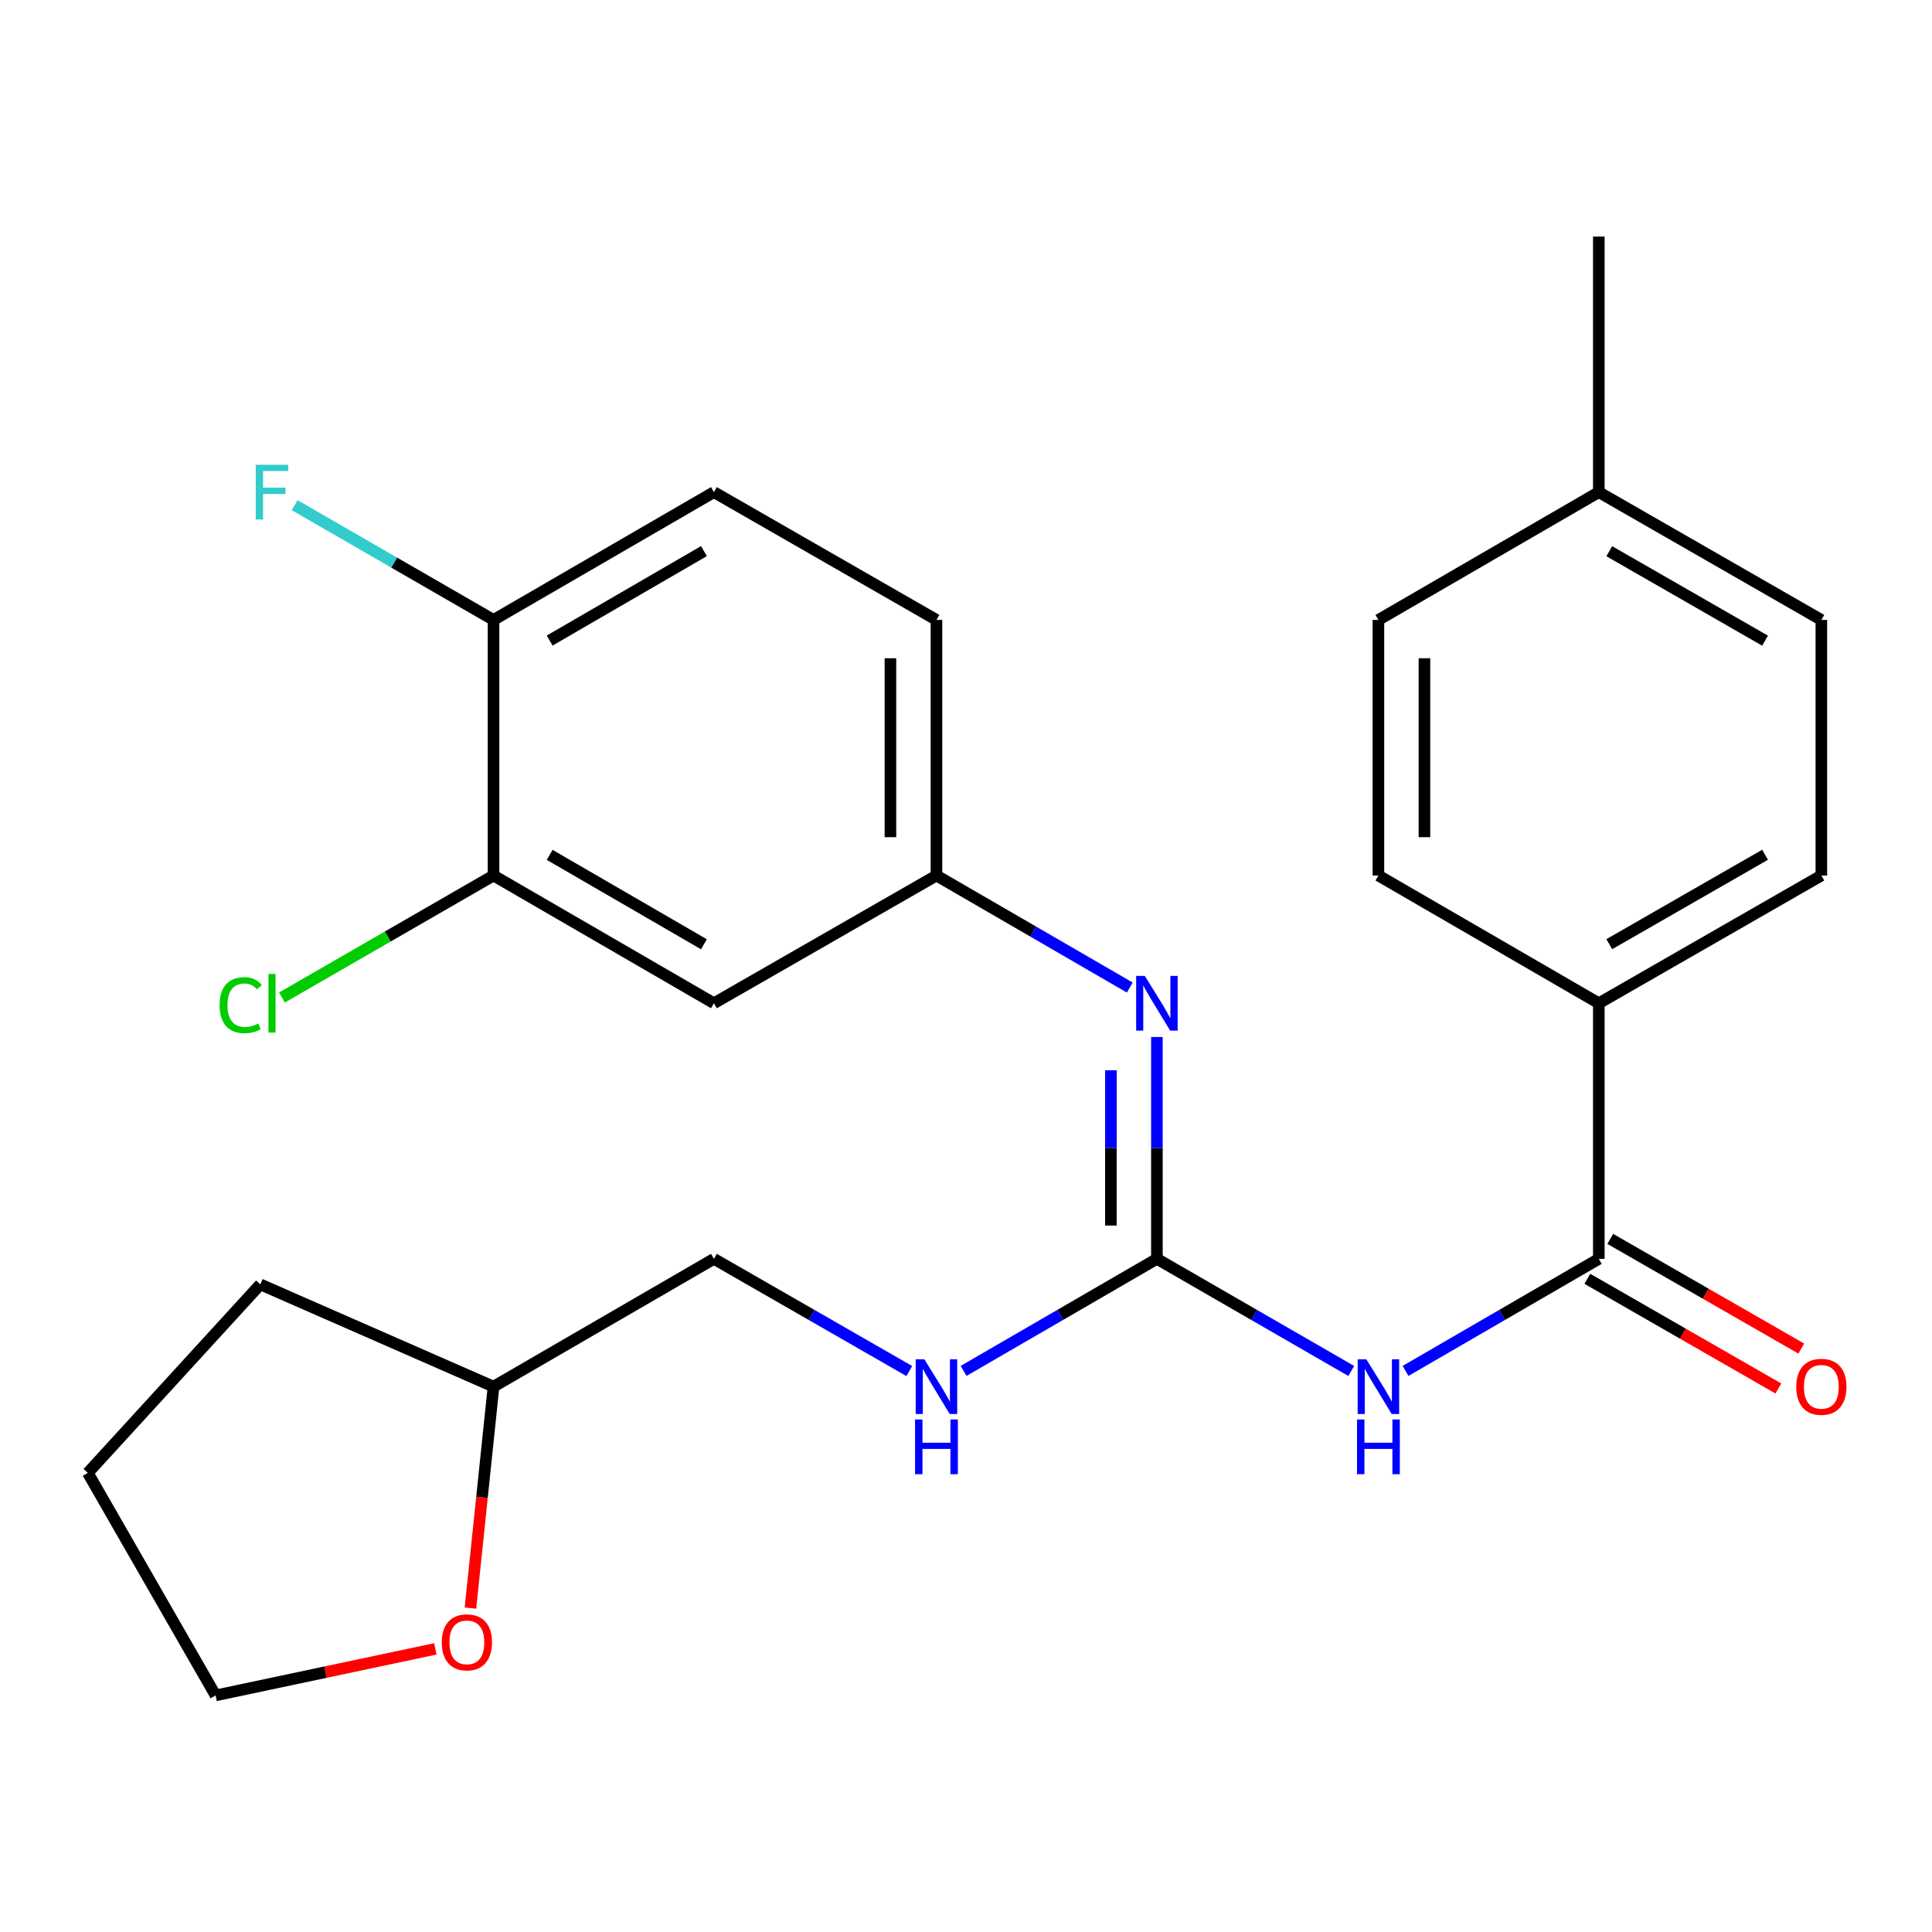<?xml version='1.0' encoding='iso-8859-1'?>
<svg version='1.1' baseProfile='full'
              xmlns='http://www.w3.org/2000/svg'
                      xmlns:rdkit='http://www.rdkit.org/xml'
                      xmlns:xlink='http://www.w3.org/1999/xlink'
                  xml:space='preserve'
width='1000px' height='1000px' viewBox='0 0 1000 1000'>
<!-- END OF HEADER -->
<rect style='opacity:1.0;fill:#FFFFFF;stroke:none' width='1000' height='1000' x='0' y='0'> </rect>
<path class='bond-0' d='M 699.419,709.617 L 649.115,680.598' style='fill:none;fill-rule:evenodd;stroke:#0000FF;stroke-width:6px;stroke-linecap:butt;stroke-linejoin:miter;stroke-opacity:1' />
<path class='bond-0' d='M 649.115,680.598 L 598.811,651.579' style='fill:none;fill-rule:evenodd;stroke:#000000;stroke-width:6px;stroke-linecap:butt;stroke-linejoin:miter;stroke-opacity:1' />
<path class='bond-1' d='M 727.504,709.583 L 777.524,680.581' style='fill:none;fill-rule:evenodd;stroke:#0000FF;stroke-width:6px;stroke-linecap:butt;stroke-linejoin:miter;stroke-opacity:1' />
<path class='bond-1' d='M 777.524,680.581 L 827.543,651.579' style='fill:none;fill-rule:evenodd;stroke:#000000;stroke-width:6px;stroke-linecap:butt;stroke-linejoin:miter;stroke-opacity:1' />
<path class='bond-2' d='M 598.811,651.579 L 598.811,594.164' style='fill:none;fill-rule:evenodd;stroke:#000000;stroke-width:6px;stroke-linecap:butt;stroke-linejoin:miter;stroke-opacity:1' />
<path class='bond-2' d='M 598.811,594.164 L 598.811,536.749' style='fill:none;fill-rule:evenodd;stroke:#0000FF;stroke-width:6px;stroke-linecap:butt;stroke-linejoin:miter;stroke-opacity:1' />
<path class='bond-2' d='M 574.99,634.355 L 574.99,594.164' style='fill:none;fill-rule:evenodd;stroke:#000000;stroke-width:6px;stroke-linecap:butt;stroke-linejoin:miter;stroke-opacity:1' />
<path class='bond-2' d='M 574.99,594.164 L 574.99,553.974' style='fill:none;fill-rule:evenodd;stroke:#0000FF;stroke-width:6px;stroke-linecap:butt;stroke-linejoin:miter;stroke-opacity:1' />
<path class='bond-6' d='M 598.811,651.579 L 548.778,680.582' style='fill:none;fill-rule:evenodd;stroke:#000000;stroke-width:6px;stroke-linecap:butt;stroke-linejoin:miter;stroke-opacity:1' />
<path class='bond-6' d='M 548.778,680.582 L 498.746,709.585' style='fill:none;fill-rule:evenodd;stroke:#0000FF;stroke-width:6px;stroke-linecap:butt;stroke-linejoin:miter;stroke-opacity:1' />
<path class='bond-5' d='M 827.543,651.579 L 827.543,519.282' style='fill:none;fill-rule:evenodd;stroke:#000000;stroke-width:6px;stroke-linecap:butt;stroke-linejoin:miter;stroke-opacity:1' />
<path class='bond-9' d='M 821.612,661.908 L 871.045,690.293' style='fill:none;fill-rule:evenodd;stroke:#000000;stroke-width:6px;stroke-linecap:butt;stroke-linejoin:miter;stroke-opacity:1' />
<path class='bond-9' d='M 871.045,690.293 L 920.478,718.679' style='fill:none;fill-rule:evenodd;stroke:#FF0000;stroke-width:6px;stroke-linecap:butt;stroke-linejoin:miter;stroke-opacity:1' />
<path class='bond-9' d='M 833.474,641.251 L 882.907,669.636' style='fill:none;fill-rule:evenodd;stroke:#000000;stroke-width:6px;stroke-linecap:butt;stroke-linejoin:miter;stroke-opacity:1' />
<path class='bond-9' d='M 882.907,669.636 L 932.34,698.021' style='fill:none;fill-rule:evenodd;stroke:#FF0000;stroke-width:6px;stroke-linecap:butt;stroke-linejoin:miter;stroke-opacity:1' />
<path class='bond-7' d='M 584.774,511.148 L 534.741,482.157' style='fill:none;fill-rule:evenodd;stroke:#0000FF;stroke-width:6px;stroke-linecap:butt;stroke-linejoin:miter;stroke-opacity:1' />
<path class='bond-7' d='M 534.741,482.157 L 484.709,453.166' style='fill:none;fill-rule:evenodd;stroke:#000000;stroke-width:6px;stroke-linecap:butt;stroke-linejoin:miter;stroke-opacity:1' />
<path class='bond-3' d='M 255.448,453.166 L 369.523,519.282' style='fill:none;fill-rule:evenodd;stroke:#000000;stroke-width:6px;stroke-linecap:butt;stroke-linejoin:miter;stroke-opacity:1' />
<path class='bond-3' d='M 284.504,442.474 L 364.356,488.755' style='fill:none;fill-rule:evenodd;stroke:#000000;stroke-width:6px;stroke-linecap:butt;stroke-linejoin:miter;stroke-opacity:1' />
<path class='bond-14' d='M 255.448,453.166 L 200.694,484.739' style='fill:none;fill-rule:evenodd;stroke:#000000;stroke-width:6px;stroke-linecap:butt;stroke-linejoin:miter;stroke-opacity:1' />
<path class='bond-14' d='M 200.694,484.739 L 145.939,516.313' style='fill:none;fill-rule:evenodd;stroke:#00CC00;stroke-width:6px;stroke-linecap:butt;stroke-linejoin:miter;stroke-opacity:1' />
<path class='bond-28' d='M 255.448,453.166 L 255.448,320.868' style='fill:none;fill-rule:evenodd;stroke:#000000;stroke-width:6px;stroke-linecap:butt;stroke-linejoin:miter;stroke-opacity:1' />
<path class='bond-4' d='M 369.523,519.282 L 484.709,453.166' style='fill:none;fill-rule:evenodd;stroke:#000000;stroke-width:6px;stroke-linecap:butt;stroke-linejoin:miter;stroke-opacity:1' />
<path class='bond-11' d='M 827.543,519.282 L 942.729,453.166' style='fill:none;fill-rule:evenodd;stroke:#000000;stroke-width:6px;stroke-linecap:butt;stroke-linejoin:miter;stroke-opacity:1' />
<path class='bond-11' d='M 832.962,488.705 L 913.593,442.424' style='fill:none;fill-rule:evenodd;stroke:#000000;stroke-width:6px;stroke-linecap:butt;stroke-linejoin:miter;stroke-opacity:1' />
<path class='bond-12' d='M 827.543,519.282 L 713.468,453.166' style='fill:none;fill-rule:evenodd;stroke:#000000;stroke-width:6px;stroke-linecap:butt;stroke-linejoin:miter;stroke-opacity:1' />
<path class='bond-16' d='M 470.649,709.648 L 420.086,680.614' style='fill:none;fill-rule:evenodd;stroke:#0000FF;stroke-width:6px;stroke-linecap:butt;stroke-linejoin:miter;stroke-opacity:1' />
<path class='bond-16' d='M 420.086,680.614 L 369.523,651.579' style='fill:none;fill-rule:evenodd;stroke:#000000;stroke-width:6px;stroke-linecap:butt;stroke-linejoin:miter;stroke-opacity:1' />
<path class='bond-15' d='M 484.709,453.166 L 484.709,320.868' style='fill:none;fill-rule:evenodd;stroke:#000000;stroke-width:6px;stroke-linecap:butt;stroke-linejoin:miter;stroke-opacity:1' />
<path class='bond-15' d='M 460.888,433.321 L 460.888,340.713' style='fill:none;fill-rule:evenodd;stroke:#000000;stroke-width:6px;stroke-linecap:butt;stroke-linejoin:miter;stroke-opacity:1' />
<path class='bond-8' d='M 255.448,320.868 L 369.523,254.726' style='fill:none;fill-rule:evenodd;stroke:#000000;stroke-width:6px;stroke-linecap:butt;stroke-linejoin:miter;stroke-opacity:1' />
<path class='bond-8' d='M 284.507,331.554 L 364.36,285.254' style='fill:none;fill-rule:evenodd;stroke:#000000;stroke-width:6px;stroke-linecap:butt;stroke-linejoin:miter;stroke-opacity:1' />
<path class='bond-17' d='M 255.448,320.868 L 203.984,291.18' style='fill:none;fill-rule:evenodd;stroke:#000000;stroke-width:6px;stroke-linecap:butt;stroke-linejoin:miter;stroke-opacity:1' />
<path class='bond-17' d='M 203.984,291.18 L 152.52,261.492' style='fill:none;fill-rule:evenodd;stroke:#33CCCC;stroke-width:6px;stroke-linecap:butt;stroke-linejoin:miter;stroke-opacity:1' />
<path class='bond-10' d='M 243.498,832.348 L 249.473,775.035' style='fill:none;fill-rule:evenodd;stroke:#FF0000;stroke-width:6px;stroke-linecap:butt;stroke-linejoin:miter;stroke-opacity:1' />
<path class='bond-10' d='M 249.473,775.035 L 255.448,717.722' style='fill:none;fill-rule:evenodd;stroke:#000000;stroke-width:6px;stroke-linecap:butt;stroke-linejoin:miter;stroke-opacity:1' />
<path class='bond-22' d='M 225.334,853.451 L 168.466,865.498' style='fill:none;fill-rule:evenodd;stroke:#FF0000;stroke-width:6px;stroke-linecap:butt;stroke-linejoin:miter;stroke-opacity:1' />
<path class='bond-22' d='M 168.466,865.498 L 111.597,877.546' style='fill:none;fill-rule:evenodd;stroke:#000000;stroke-width:6px;stroke-linecap:butt;stroke-linejoin:miter;stroke-opacity:1' />
<path class='bond-19' d='M 942.729,453.166 L 942.729,320.868' style='fill:none;fill-rule:evenodd;stroke:#000000;stroke-width:6px;stroke-linecap:butt;stroke-linejoin:miter;stroke-opacity:1' />
<path class='bond-20' d='M 713.468,453.166 L 713.468,320.868' style='fill:none;fill-rule:evenodd;stroke:#000000;stroke-width:6px;stroke-linecap:butt;stroke-linejoin:miter;stroke-opacity:1' />
<path class='bond-20' d='M 737.289,433.321 L 737.289,340.713' style='fill:none;fill-rule:evenodd;stroke:#000000;stroke-width:6px;stroke-linecap:butt;stroke-linejoin:miter;stroke-opacity:1' />
<path class='bond-13' d='M 369.523,254.726 L 484.709,320.868' style='fill:none;fill-rule:evenodd;stroke:#000000;stroke-width:6px;stroke-linecap:butt;stroke-linejoin:miter;stroke-opacity:1' />
<path class='bond-18' d='M 369.523,651.579 L 255.448,717.722' style='fill:none;fill-rule:evenodd;stroke:#000000;stroke-width:6px;stroke-linecap:butt;stroke-linejoin:miter;stroke-opacity:1' />
<path class='bond-24' d='M 255.448,717.722 L 134.743,664.8' style='fill:none;fill-rule:evenodd;stroke:#000000;stroke-width:6px;stroke-linecap:butt;stroke-linejoin:miter;stroke-opacity:1' />
<path class='bond-26' d='M 942.729,320.868 L 827.543,254.726' style='fill:none;fill-rule:evenodd;stroke:#000000;stroke-width:6px;stroke-linecap:butt;stroke-linejoin:miter;stroke-opacity:1' />
<path class='bond-26' d='M 913.589,331.604 L 832.959,285.304' style='fill:none;fill-rule:evenodd;stroke:#000000;stroke-width:6px;stroke-linecap:butt;stroke-linejoin:miter;stroke-opacity:1' />
<path class='bond-21' d='M 713.468,320.868 L 827.543,254.726' style='fill:none;fill-rule:evenodd;stroke:#000000;stroke-width:6px;stroke-linecap:butt;stroke-linejoin:miter;stroke-opacity:1' />
<path class='bond-23' d='M 827.543,254.726 L 827.543,122.454' style='fill:none;fill-rule:evenodd;stroke:#000000;stroke-width:6px;stroke-linecap:butt;stroke-linejoin:miter;stroke-opacity:1' />
<path class='bond-27' d='M 111.597,877.546 L 45.455,762.359' style='fill:none;fill-rule:evenodd;stroke:#000000;stroke-width:6px;stroke-linecap:butt;stroke-linejoin:miter;stroke-opacity:1' />
<path class='bond-25' d='M 134.743,664.8 L 45.455,762.359' style='fill:none;fill-rule:evenodd;stroke:#000000;stroke-width:6px;stroke-linecap:butt;stroke-linejoin:miter;stroke-opacity:1' />
<path  class='atom-0' d='M 707.208 703.562
L 716.488 718.562
Q 717.408 720.042, 718.888 722.722
Q 720.368 725.402, 720.448 725.562
L 720.448 703.562
L 724.208 703.562
L 724.208 731.882
L 720.328 731.882
L 710.368 715.482
Q 709.208 713.562, 707.968 711.362
Q 706.768 709.162, 706.408 708.482
L 706.408 731.882
L 702.728 731.882
L 702.728 703.562
L 707.208 703.562
' fill='#0000FF'/>
<path  class='atom-0' d='M 702.388 734.714
L 706.228 734.714
L 706.228 746.754
L 720.708 746.754
L 720.708 734.714
L 724.548 734.714
L 724.548 763.034
L 720.708 763.034
L 720.708 749.954
L 706.228 749.954
L 706.228 763.034
L 702.388 763.034
L 702.388 734.714
' fill='#0000FF'/>
<path  class='atom-3' d='M 592.551 505.122
L 601.831 520.122
Q 602.751 521.602, 604.231 524.282
Q 605.711 526.962, 605.791 527.122
L 605.791 505.122
L 609.551 505.122
L 609.551 533.442
L 605.671 533.442
L 595.711 517.042
Q 594.551 515.122, 593.311 512.922
Q 592.111 510.722, 591.751 510.042
L 591.751 533.442
L 588.071 533.442
L 588.071 505.122
L 592.551 505.122
' fill='#0000FF'/>
<path  class='atom-7' d='M 478.449 703.562
L 487.729 718.562
Q 488.649 720.042, 490.129 722.722
Q 491.609 725.402, 491.689 725.562
L 491.689 703.562
L 495.449 703.562
L 495.449 731.882
L 491.569 731.882
L 481.609 715.482
Q 480.449 713.562, 479.209 711.362
Q 478.009 709.162, 477.649 708.482
L 477.649 731.882
L 473.969 731.882
L 473.969 703.562
L 478.449 703.562
' fill='#0000FF'/>
<path  class='atom-7' d='M 473.629 734.714
L 477.469 734.714
L 477.469 746.754
L 491.949 746.754
L 491.949 734.714
L 495.789 734.714
L 495.789 763.034
L 491.949 763.034
L 491.949 749.954
L 477.469 749.954
L 477.469 763.034
L 473.629 763.034
L 473.629 734.714
' fill='#0000FF'/>
<path  class='atom-10' d='M 929.729 717.802
Q 929.729 711.002, 933.089 707.202
Q 936.449 703.402, 942.729 703.402
Q 949.009 703.402, 952.369 707.202
Q 955.729 711.002, 955.729 717.802
Q 955.729 724.682, 952.329 728.602
Q 948.929 732.482, 942.729 732.482
Q 936.489 732.482, 933.089 728.602
Q 929.729 724.722, 929.729 717.802
M 942.729 729.282
Q 947.049 729.282, 949.369 726.402
Q 951.729 723.482, 951.729 717.802
Q 951.729 712.242, 949.369 709.442
Q 947.049 706.602, 942.729 706.602
Q 938.409 706.602, 936.049 709.402
Q 933.729 712.202, 933.729 717.802
Q 933.729 723.522, 936.049 726.402
Q 938.409 729.282, 942.729 729.282
' fill='#FF0000'/>
<path  class='atom-11' d='M 228.658 850.073
Q 228.658 843.273, 232.018 839.473
Q 235.378 835.673, 241.658 835.673
Q 247.938 835.673, 251.298 839.473
Q 254.658 843.273, 254.658 850.073
Q 254.658 856.953, 251.258 860.873
Q 247.858 864.753, 241.658 864.753
Q 235.418 864.753, 232.018 860.873
Q 228.658 856.993, 228.658 850.073
M 241.658 861.553
Q 245.978 861.553, 248.298 858.673
Q 250.658 855.753, 250.658 850.073
Q 250.658 844.513, 248.298 841.713
Q 245.978 838.873, 241.658 838.873
Q 237.338 838.873, 234.978 841.673
Q 232.658 844.473, 232.658 850.073
Q 232.658 855.793, 234.978 858.673
Q 237.338 861.553, 241.658 861.553
' fill='#FF0000'/>
<path  class='atom-15' d='M 113.67 520.262
Q 113.67 513.222, 116.95 509.542
Q 120.27 505.822, 126.55 505.822
Q 132.39 505.822, 135.51 509.942
L 132.87 512.102
Q 130.59 509.102, 126.55 509.102
Q 122.27 509.102, 119.99 511.982
Q 117.75 514.822, 117.75 520.262
Q 117.75 525.862, 120.07 528.742
Q 122.43 531.622, 126.99 531.622
Q 130.11 531.622, 133.75 529.742
L 134.87 532.742
Q 133.39 533.702, 131.15 534.262
Q 128.91 534.822, 126.43 534.822
Q 120.27 534.822, 116.95 531.062
Q 113.67 527.302, 113.67 520.262
' fill='#00CC00'/>
<path  class='atom-15' d='M 138.95 504.102
L 142.63 504.102
L 142.63 534.462
L 138.95 534.462
L 138.95 504.102
' fill='#00CC00'/>
<path  class='atom-18' d='M 132.37 240.566
L 149.21 240.566
L 149.21 243.806
L 136.17 243.806
L 136.17 252.406
L 147.77 252.406
L 147.77 255.686
L 136.17 255.686
L 136.17 268.886
L 132.37 268.886
L 132.37 240.566
' fill='#33CCCC'/>
</svg>

